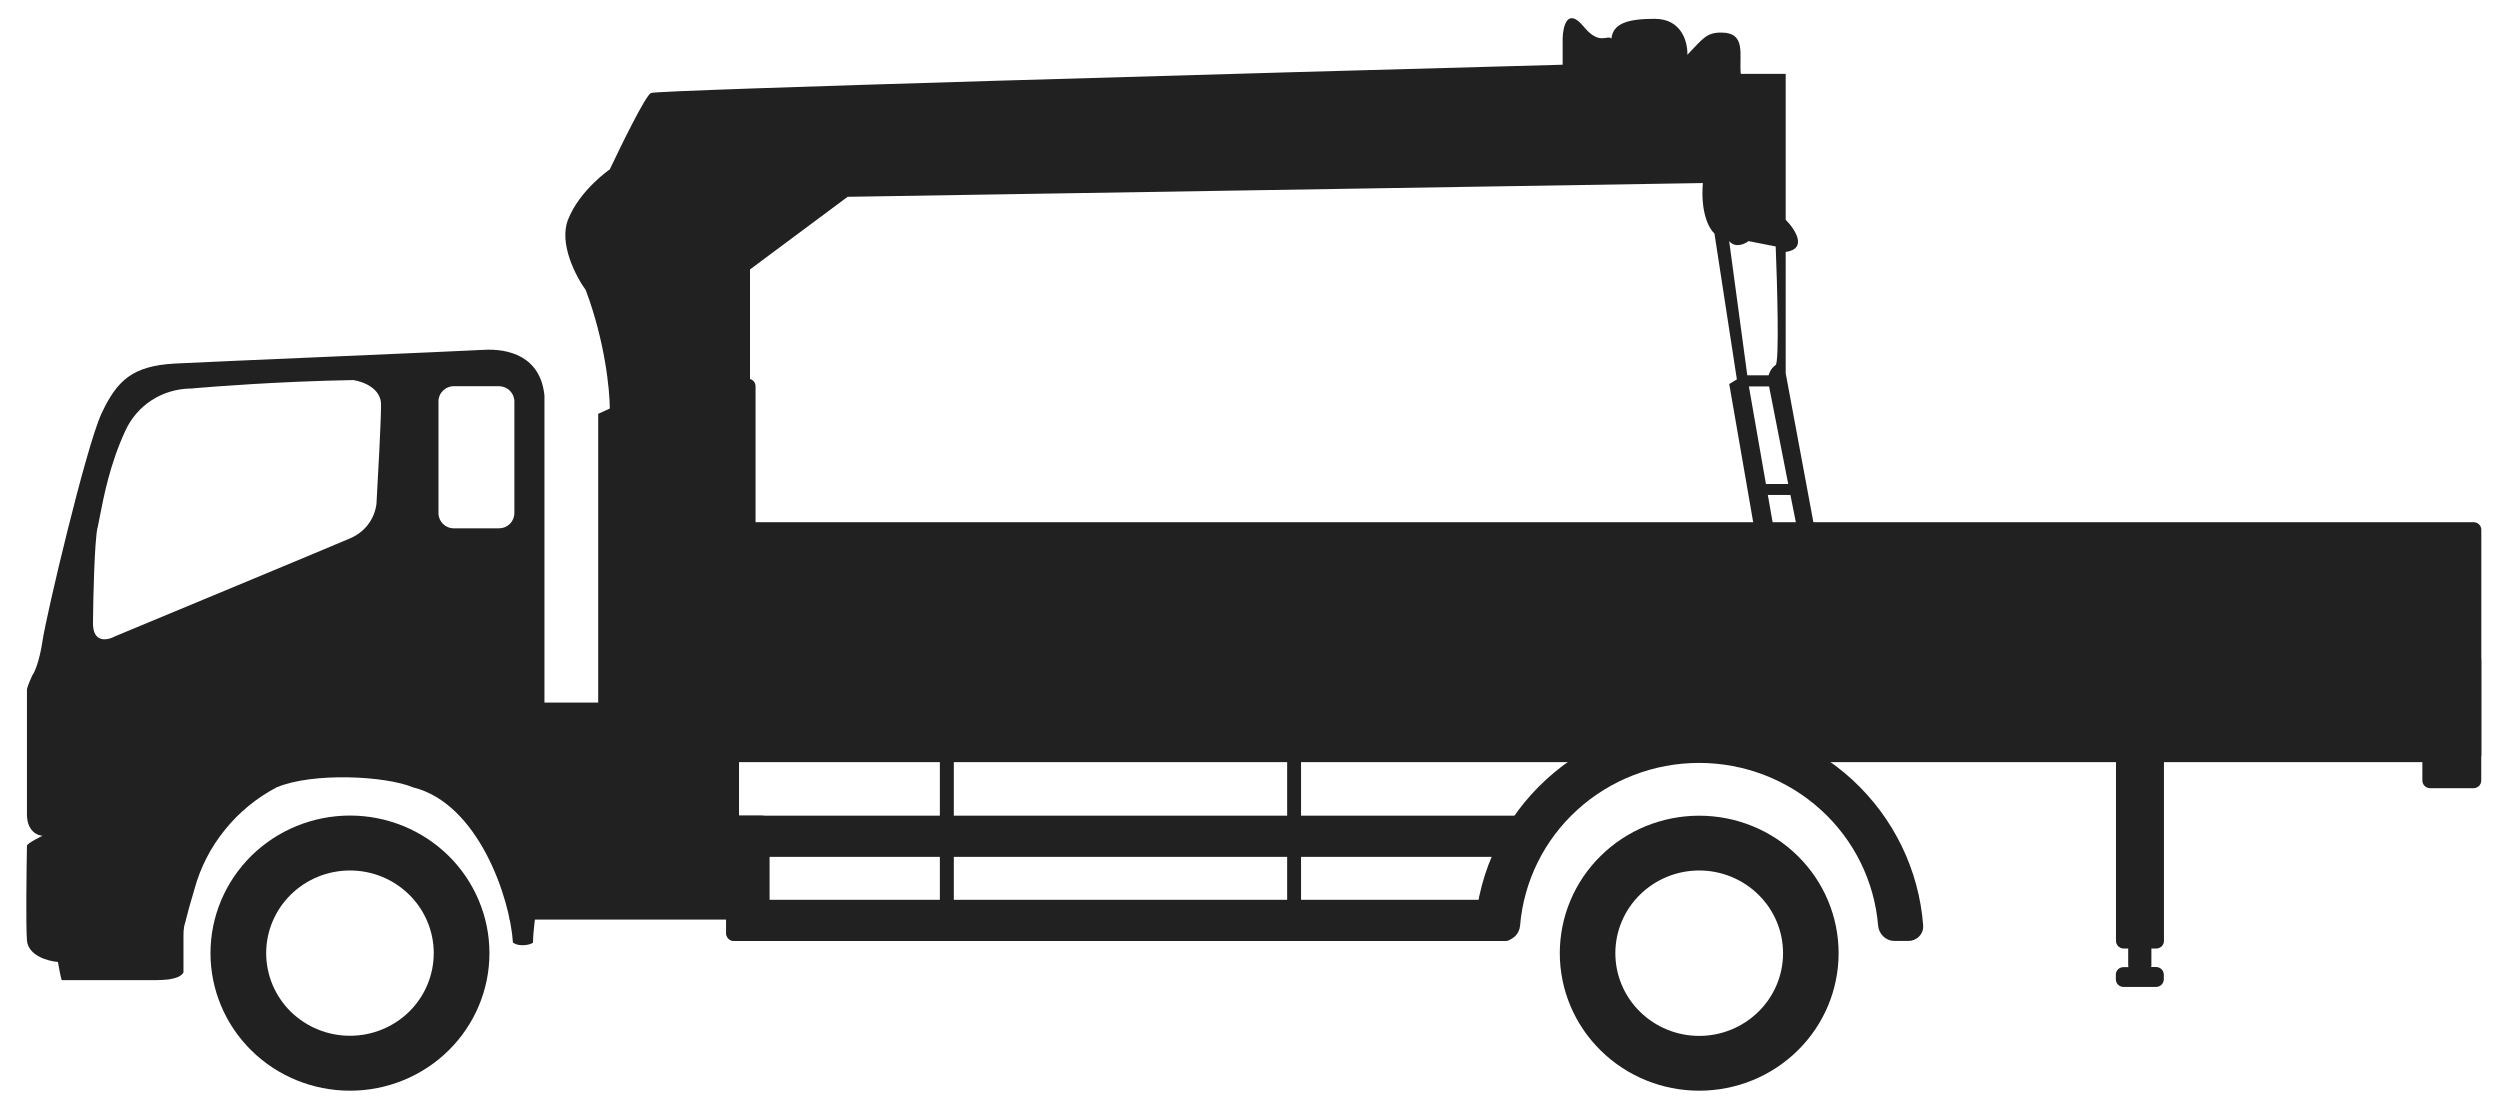 <svg width="36" height="16" viewBox="0 0 36 16" fill="none" xmlns="http://www.w3.org/2000/svg">
<g clip-path="url(#clip0_19081_491)">
<path d="M7.048 13.725C7.048 14.251 6.836 14.755 6.46 15.126C6.083 15.498 5.572 15.706 5.04 15.706C4.507 15.706 3.996 15.498 3.619 15.126C3.243 14.755 3.031 14.251 3.031 13.725C3.031 13.2 3.243 12.696 3.619 12.324C3.996 11.953 4.507 11.744 5.04 11.744C5.572 11.744 6.083 11.953 6.46 12.324C6.836 12.696 7.048 13.2 7.048 13.725ZM3.833 13.725C3.833 14.041 3.96 14.344 4.186 14.567C4.413 14.79 4.72 14.915 5.04 14.915C5.36 14.915 5.666 14.79 5.893 14.567C6.119 14.344 6.246 14.041 6.246 13.725C6.246 13.41 6.119 13.107 5.893 12.884C5.666 12.66 5.36 12.535 5.04 12.535C4.72 12.535 4.413 12.66 4.186 12.884C3.96 13.107 3.833 13.41 3.833 13.725Z" fill="#212121"/>
<path fill-rule="evenodd" clip-rule="evenodd" d="M0.891 14.114H2.241C2.565 14.114 2.62 14.04 2.642 14.003V13.476C2.642 13.265 2.693 12.889 2.72 12.727C2.881 12.225 3.114 11.814 3.21 11.671C3.644 11.03 4.272 10.846 4.682 10.846H7.84V5.697C7.784 5.126 7.316 5.016 6.959 5.038C6.78 5.048 5.819 5.09 4.829 5.133C3.843 5.175 2.825 5.22 2.519 5.235C1.906 5.269 1.683 5.478 1.459 5.961C1.237 6.446 0.667 8.856 0.612 9.23C0.567 9.53 0.496 9.684 0.466 9.724C0.466 9.724 0.388 9.89 0.388 9.934V11.726C0.388 11.966 0.537 12.032 0.612 12.035C0.612 12.035 0.388 12.143 0.388 12.179C0.382 12.542 0.371 13.322 0.388 13.543C0.407 13.764 0.694 13.841 0.834 13.852C0.834 13.852 0.88 14.119 0.891 14.114ZM1.404 7.597C1.361 7.8 1.342 8.591 1.339 8.961C1.332 9.27 1.552 9.222 1.661 9.161C2.67 8.742 4.756 7.875 5.042 7.752C5.144 7.709 5.232 7.641 5.299 7.555C5.365 7.468 5.407 7.365 5.421 7.257C5.443 6.879 5.487 6.063 5.487 5.825C5.487 5.588 5.221 5.492 5.086 5.473C3.994 5.493 3.086 5.567 2.817 5.589L2.754 5.595H2.74C2.543 5.598 2.35 5.656 2.184 5.763C2.019 5.87 1.888 6.022 1.807 6.199C1.585 6.674 1.494 7.148 1.437 7.44L1.406 7.597H1.404ZM6.536 5.561C6.507 5.561 6.478 5.567 6.451 5.578C6.423 5.589 6.399 5.606 6.378 5.626C6.358 5.647 6.341 5.671 6.33 5.698C6.319 5.725 6.313 5.753 6.314 5.782V7.389C6.314 7.509 6.412 7.608 6.536 7.608H7.183C7.212 7.608 7.241 7.603 7.268 7.592C7.295 7.581 7.32 7.565 7.341 7.544C7.362 7.524 7.378 7.5 7.39 7.473C7.401 7.446 7.407 7.418 7.407 7.389V5.782C7.407 5.753 7.401 5.724 7.39 5.697C7.379 5.671 7.362 5.646 7.342 5.626C7.321 5.605 7.296 5.589 7.269 5.578C7.241 5.567 7.212 5.561 7.183 5.561H6.536Z" fill="#212121"/>
<path d="M5.947 11.338C6.883 11.566 7.345 12.923 7.386 13.572C7.475 13.643 7.657 13.602 7.675 13.572C7.68 13.246 7.807 12.626 7.799 12.405C7.787 12.13 7.765 11.954 7.721 11.911C7.675 11.866 7.943 10.898 7.799 10.788L5.947 9.742L3.715 10.105L1.986 12.912C2.091 13.318 2.325 14.126 2.422 14.101C2.52 14.074 2.531 13.972 2.522 13.924C2.596 13.545 2.689 13.17 2.801 12.801C2.886 12.49 3.035 12.2 3.239 11.949C3.442 11.697 3.695 11.489 3.983 11.338C4.507 11.118 5.557 11.173 5.947 11.338ZM26.476 13.726C26.476 14.251 26.265 14.755 25.888 15.126C25.512 15.498 25.001 15.706 24.468 15.706C23.936 15.706 23.425 15.498 23.049 15.126C22.672 14.755 22.461 14.251 22.461 13.726C22.461 13.201 22.672 12.697 23.049 12.326C23.425 11.954 23.936 11.746 24.468 11.746C25.001 11.746 25.512 11.954 25.888 12.326C26.265 12.697 26.476 13.201 26.476 13.726ZM23.261 13.726C23.261 14.042 23.388 14.345 23.615 14.568C23.841 14.791 24.148 14.917 24.468 14.917C24.789 14.917 25.096 14.791 25.322 14.568C25.549 14.345 25.676 14.042 25.676 13.726C25.676 13.41 25.549 13.107 25.322 12.884C25.096 12.661 24.789 12.535 24.468 12.535C24.148 12.535 23.841 12.661 23.615 12.884C23.388 13.107 23.261 13.41 23.261 13.726Z" fill="#212121"/>
<path d="M27.479 13.549C27.508 13.55 27.537 13.544 27.564 13.533C27.59 13.522 27.615 13.506 27.635 13.485C27.655 13.465 27.671 13.44 27.681 13.414C27.691 13.387 27.695 13.358 27.694 13.33C27.634 12.526 27.268 11.774 26.67 11.225C26.071 10.676 25.284 10.371 24.467 10.371C23.65 10.371 22.863 10.676 22.265 11.225C21.666 11.774 21.3 12.526 21.241 13.33C21.239 13.358 21.244 13.387 21.254 13.414C21.264 13.44 21.279 13.465 21.299 13.485C21.32 13.506 21.344 13.522 21.371 13.533C21.397 13.544 21.426 13.55 21.455 13.549H21.655C21.715 13.548 21.772 13.524 21.815 13.484C21.858 13.443 21.884 13.388 21.889 13.33C21.942 12.691 22.236 12.095 22.714 11.661C23.192 11.227 23.817 10.986 24.467 10.986C25.117 10.986 25.742 11.227 26.22 11.661C26.698 12.095 26.992 12.691 27.045 13.33C27.056 13.45 27.155 13.549 27.277 13.549H27.479Z" fill="#212121"/>
<path d="M10.457 7.631C10.457 7.569 10.506 7.52 10.567 7.52H35.622C35.683 7.52 35.731 7.569 35.731 7.631V10.865C35.731 10.927 35.683 10.975 35.622 10.975H10.567C10.537 10.975 10.51 10.963 10.489 10.942C10.469 10.922 10.457 10.894 10.457 10.865V7.631Z" fill="#212121"/>
<path d="M10.457 5.561C10.457 5.501 10.506 5.453 10.567 5.453H10.769C10.831 5.453 10.88 5.501 10.88 5.561V8.797C10.88 8.858 10.83 8.906 10.769 8.906H10.568C10.539 8.906 10.511 8.894 10.49 8.874C10.469 8.854 10.457 8.826 10.457 8.797V5.561ZM10.457 13.066C10.457 13.005 10.506 12.957 10.567 12.957H21.678C21.74 12.957 21.788 13.005 21.788 13.066V13.441C21.788 13.503 21.74 13.55 21.678 13.55H10.568C10.554 13.55 10.539 13.548 10.526 13.542C10.512 13.537 10.5 13.529 10.49 13.518C10.479 13.508 10.471 13.496 10.466 13.483C10.46 13.47 10.457 13.455 10.457 13.441V13.066ZM10.457 11.856C10.457 11.794 10.506 11.746 10.567 11.746H22.079C22.142 11.746 22.191 11.796 22.191 11.854V12.23C22.191 12.292 22.14 12.339 22.079 12.339H10.568C10.539 12.339 10.511 12.328 10.49 12.308C10.469 12.288 10.457 12.26 10.457 12.231V11.856Z" fill="#212121"/>
<path d="M10.971 11.745C11.034 11.745 11.082 11.794 11.082 11.853V13.439C11.082 13.499 11.032 13.547 10.971 13.547H10.569C10.54 13.547 10.512 13.535 10.492 13.515C10.471 13.495 10.459 13.468 10.459 13.439V11.854C10.459 11.793 10.506 11.745 10.569 11.745H10.971ZM13.635 10.623C13.691 10.623 13.735 10.666 13.735 10.72V13.45C13.735 13.476 13.724 13.501 13.706 13.52C13.687 13.538 13.661 13.549 13.635 13.549C13.608 13.549 13.583 13.538 13.564 13.52C13.545 13.501 13.534 13.476 13.534 13.45V10.72C13.534 10.666 13.58 10.622 13.635 10.622V10.623ZM18.635 10.357C18.689 10.357 18.735 10.402 18.735 10.456V13.186C18.735 13.212 18.724 13.237 18.706 13.256C18.687 13.274 18.661 13.285 18.635 13.285C18.608 13.285 18.583 13.274 18.564 13.256C18.545 13.237 18.535 13.212 18.535 13.186V10.456C18.535 10.402 18.578 10.357 18.635 10.357ZM31.049 10.512C31.112 10.512 31.161 10.561 31.161 10.622V13.549C31.161 13.611 31.11 13.659 31.049 13.659H30.58C30.551 13.658 30.523 13.647 30.503 13.626C30.482 13.606 30.471 13.579 30.47 13.55V10.622C30.47 10.561 30.519 10.513 30.58 10.513H31.049V10.512Z" fill="#212121"/>
<path d="M30.867 10.865C30.93 10.865 30.98 10.915 30.98 10.975V13.902C30.98 13.964 30.93 14.012 30.869 14.012H30.756C30.727 14.011 30.699 14 30.678 13.979C30.658 13.959 30.646 13.931 30.646 13.902V10.975C30.646 10.913 30.695 10.865 30.756 10.865H30.869H30.867Z" fill="#212121"/>
<path d="M31.047 13.925C31.11 13.925 31.159 13.975 31.159 14.036V14.101C31.159 14.163 31.108 14.212 31.047 14.212H30.578C30.563 14.212 30.549 14.209 30.535 14.203C30.522 14.198 30.51 14.19 30.5 14.179C30.489 14.169 30.481 14.157 30.476 14.143C30.471 14.13 30.468 14.116 30.468 14.101V14.035C30.468 13.975 30.517 13.927 30.578 13.927L31.047 13.925ZM35.618 9.391C35.681 9.391 35.73 9.441 35.73 9.503V11.24C35.73 11.302 35.679 11.35 35.618 11.35H34.994C34.964 11.35 34.936 11.338 34.915 11.318C34.894 11.297 34.882 11.269 34.882 11.24V9.501C34.882 9.441 34.932 9.393 34.994 9.393L35.618 9.391ZM8.614 5.959V10.656L10.8 10.548V3.88L12.206 2.834L24.521 2.636C24.485 3.076 24.618 3.304 24.688 3.362L25.011 5.463L24.901 5.53L25.29 7.774H25.57L25.178 5.53L24.9 3.472C24.989 3.577 25.123 3.515 25.178 3.472L25.57 3.549C25.592 4.091 25.623 5.21 25.57 5.255C25.527 5.285 25.495 5.328 25.477 5.377C25.458 5.426 25.455 5.479 25.468 5.53C25.614 6.277 25.907 7.774 25.914 7.774H26.16L25.714 5.375V3.628C26.035 3.583 25.849 3.3 25.714 3.165V1.064H25.067C25.041 0.789 25.153 0.469 24.784 0.469C24.572 0.469 24.521 0.557 24.298 0.789C24.305 0.616 24.222 0.271 23.828 0.271C23.437 0.271 23.227 0.338 23.204 0.557C23.146 0.492 23.035 0.664 22.803 0.381C22.571 0.1 22.505 0.381 22.502 0.557V0.932C18.158 1.05 9.453 1.295 9.373 1.339C9.292 1.383 8.946 2.091 8.781 2.439C8.781 2.439 8.346 2.737 8.179 3.165C8.045 3.509 8.294 3.983 8.435 4.178C8.713 4.918 8.781 5.622 8.781 5.883L8.614 5.959Z" fill="#212121"/>
<path d="M7.34 10.117H10.642V13.242H7.34V10.117Z" fill="#212121"/>
<path d="M25.074 5.408H25.654V5.562H25.074V5.408Z" fill="#212121"/>
<path d="M25.074 5.408H25.654V5.562H25.074V5.408Z" fill="#212121"/>
<path d="M25.254 6.971H25.833V7.125H25.254V6.971Z" fill="#212121"/>
<path d="M25.254 6.971H25.833V7.125H25.254V6.971Z" fill="#212121"/>
</g>
<defs>
<clipPath id="clip0_19081_491">
<rect width="36" height="16" fill="white"/>
</clipPath>
</defs>
</svg>
